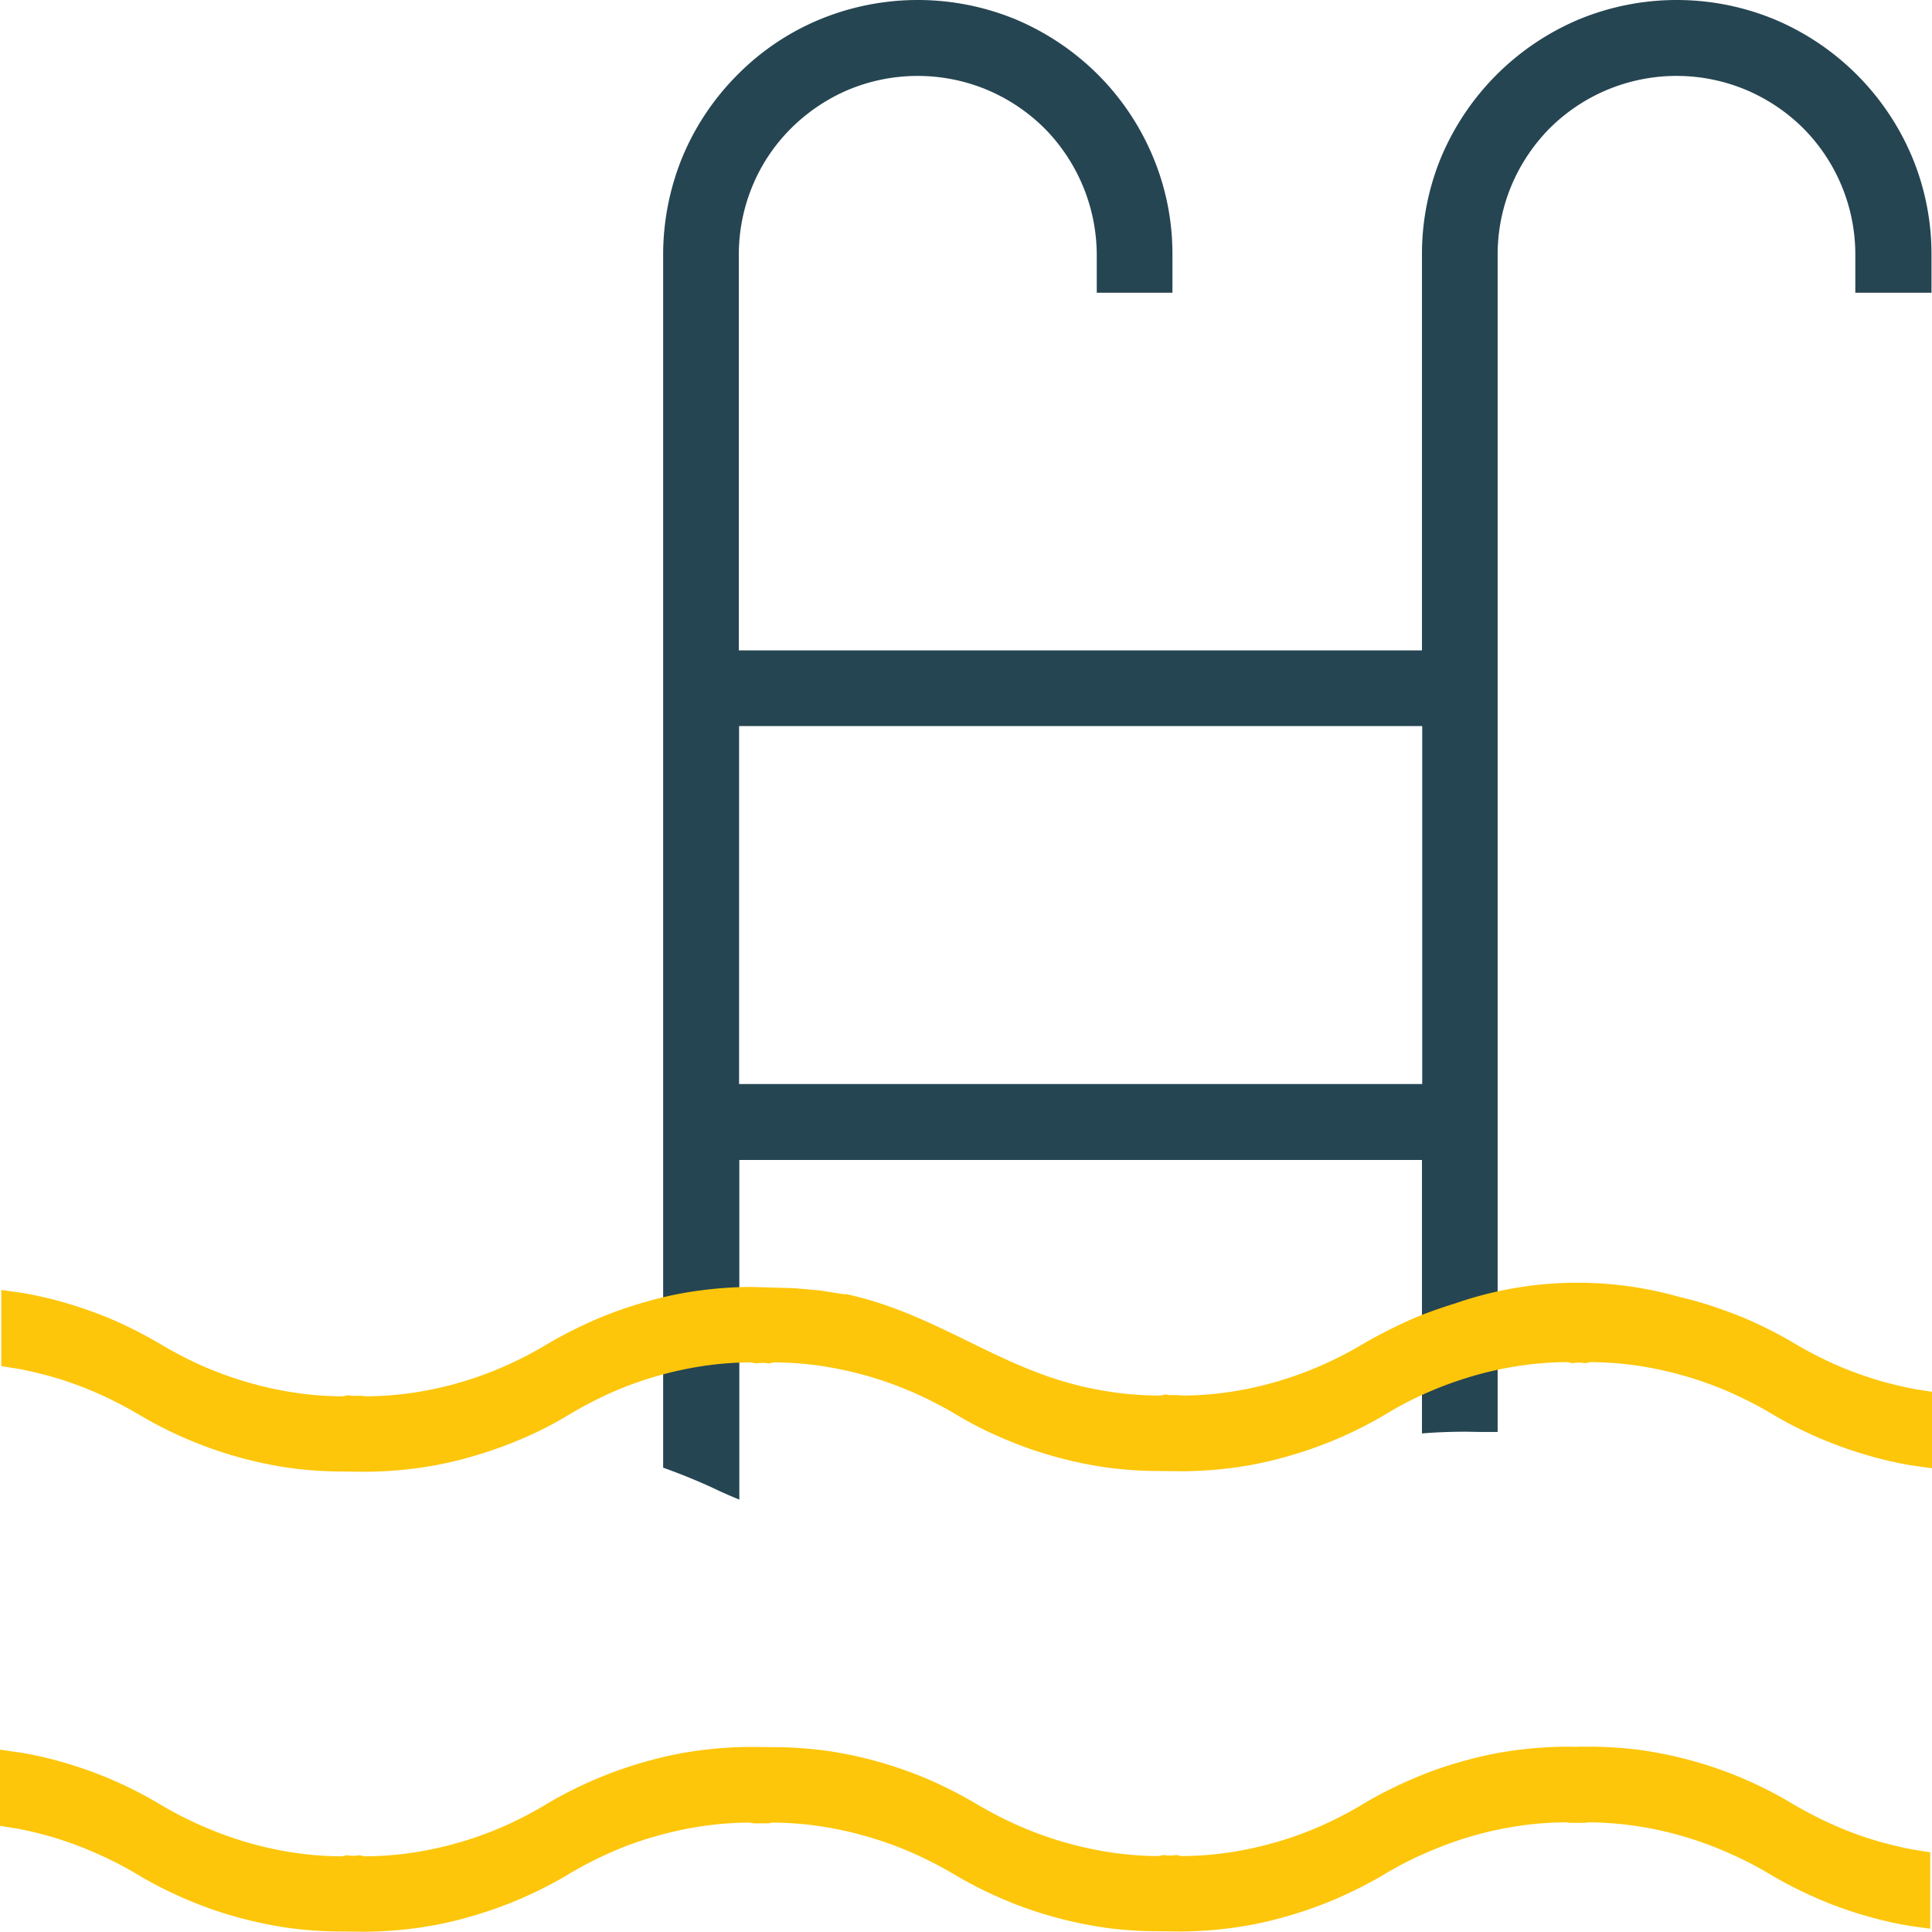 <svg xmlns="http://www.w3.org/2000/svg" width="77.35" height="77.34" viewBox="0 0 77.35 77.34"><g transform="translate(-14.15 0.01)"><path d="M112.72,11.71V10.19a10.122,10.122,0,0,0-.77-3.9A10.3,10.3,0,0,0,106.42.76a10.262,10.262,0,0,0-7.8,0,10.331,10.331,0,0,0-5.53,5.52,10.135,10.135,0,0,0-.77,3.91V26.03H64.97V10.19a7.159,7.159,0,0,1,.54-2.74,7.052,7.052,0,0,1,1.55-2.32,7.28,7.28,0,0,1,2.33-1.56,7.221,7.221,0,0,1,5.48,0A7.253,7.253,0,0,1,77.2,5.12a7.236,7.236,0,0,1,2.1,5.07v1.52h3.03V10.19a10.048,10.048,0,0,0-.77-3.9,10.223,10.223,0,0,0-2.21-3.31A10.36,10.36,0,0,0,76.04.76a10.287,10.287,0,0,0-7.81,0,10.024,10.024,0,0,0-3.3,2.21,10.2,10.2,0,0,0-2.22,3.31,10.324,10.324,0,0,0-.77,3.91V58.75c.67.24,1.34.51,1.99.81.35.17.7.32,1.06.47V46.43H92.32V57.38c.59-.05,1.19-.07,1.77-.07l.58.01h.68V10.19a7.159,7.159,0,0,1,.54-2.74,7.253,7.253,0,0,1,1.55-2.33,7.2,7.2,0,0,1,7.81-1.55,7.253,7.253,0,0,1,2.33,1.55,7.17,7.17,0,0,1,2.09,5.07v1.52h3.03ZM92.33,31.89v11.5H64.98V29.06H92.33v2.82Z" transform="translate(-21.24)" fill="#264552" fill-rule="evenodd"/><path d="M47.979,61.03l-1.012-.16-1.012-.09-1.765-.05a16.147,16.147,0,0,0-2.079.15,14.685,14.685,0,0,0-2.047.43,16.577,16.577,0,0,0-2.008.7,17.875,17.875,0,0,0-1.914.96,15,15,0,0,1-1.757.92,14.264,14.264,0,0,1-3.726,1.08,13.427,13.427,0,0,1-1.883.14l-.133-.02h-.329c-.157,0-.227-.03-.259-.02l-.173.04A13.427,13.427,0,0,1,26,64.97a14.2,14.2,0,0,1-1.891-.41,14.783,14.783,0,0,1-1.836-.66,15.853,15.853,0,0,1-1.749-.91,17.582,17.582,0,0,0-1.914-.97,17.061,17.061,0,0,0-2.008-.7c-.494-.14-1-.25-1.49-.34l-.91-.13V63.9l.745.12c.408.08.832.18,1.263.3a14.229,14.229,0,0,1,1.828.66,15.959,15.959,0,0,1,1.757.91,16.188,16.188,0,0,0,1.914.96,16.373,16.373,0,0,0,4.063,1.13,15.945,15.945,0,0,0,2.079.14l.949.01a16.389,16.389,0,0,0,2.094-.15,14.684,14.684,0,0,0,2.047-.43,16.578,16.578,0,0,0,2.008-.7,14.7,14.7,0,0,0,1.906-.96,16.249,16.249,0,0,1,1.749-.92,14.436,14.436,0,0,1,3.734-1.08,13.449,13.449,0,0,1,1.891-.14l.173.04c.031.01.11-.02.275-.02s.243.03.275.02l.173-.04a13.426,13.426,0,0,1,1.883.14,14.593,14.593,0,0,1,3.718,1.07,15.96,15.96,0,0,1,1.757.91,14.792,14.792,0,0,0,1.914.96,15.835,15.835,0,0,0,2.008.7,16.4,16.4,0,0,0,2.055.43,15.973,15.973,0,0,0,2.087.14l.949.01a16.389,16.389,0,0,0,2.094-.15,14.683,14.683,0,0,0,2.047-.43,16.578,16.578,0,0,0,2.008-.7,17.172,17.172,0,0,0,1.914-.96,13.925,13.925,0,0,1,1.757-.92,15.138,15.138,0,0,1,1.828-.66,14.2,14.2,0,0,1,1.891-.41,13.426,13.426,0,0,1,1.883-.14l.173.04c.031.01.1-.02.267-.02s.251.03.282.02l.173-.04a13.426,13.426,0,0,1,1.883.14,14.593,14.593,0,0,1,3.718,1.07,15.959,15.959,0,0,1,1.757.91,15.608,15.608,0,0,0,1.914.96,16.577,16.577,0,0,0,2.008.7c.494.14,1,.25,1.49.34l.918.13V64.93l-.745-.12c-.408-.08-.832-.18-1.263-.3a14.783,14.783,0,0,1-1.836-.66,15.854,15.854,0,0,1-1.749-.91q-.694-.405-1.436-.75a15.249,15.249,0,0,0-1.506-.6,13.94,13.94,0,0,0-1.545-.45,14.915,14.915,0,0,0-9.013.25q-.647.2-1.224.42c-.392.15-.792.33-1.2.53-.392.19-.792.4-1.192.63a15.554,15.554,0,0,1-1.734.9,14.557,14.557,0,0,1-1.82.66,14.2,14.2,0,0,1-1.891.41,13.427,13.427,0,0,1-1.883.14l-.133-.02h-.322c-.141,0-.188-.04-.22-.02l-.18.04c-.416,0-.832-.02-1.255-.06s-.847-.1-1.263-.18a11.844,11.844,0,0,1-1.232-.29c-3.083-.87-5.491-2.82-8.864-3.54Z" transform="translate(0 -9.216)" fill="#fdc60a" fill-rule="evenodd"/><path d="M77.318,82.45l-.455-.01a16.165,16.165,0,0,0-2.087.15,14.682,14.682,0,0,0-2.047.43,14.916,14.916,0,0,0-2,.7,16.81,16.81,0,0,0-1.914.96,15.543,15.543,0,0,1-1.749.92,14.435,14.435,0,0,1-3.734,1.08,13.449,13.449,0,0,1-1.89.14l-.173-.04c-.024-.01-.11.02-.275.02s-.251-.03-.275-.02l-.173.04a13.425,13.425,0,0,1-1.883-.14,14.592,14.592,0,0,1-3.718-1.07,15.958,15.958,0,0,1-1.757-.91,17.58,17.58,0,0,0-1.914-.97,16.575,16.575,0,0,0-2.008-.7,16.4,16.4,0,0,0-2.055-.43,15.971,15.971,0,0,0-2.087-.14l-.949-.01a16.387,16.387,0,0,0-2.094.15,14.682,14.682,0,0,0-2.047.43,16.577,16.577,0,0,0-2.008.7,16.81,16.81,0,0,0-1.914.96,15.261,15.261,0,0,1-1.749.92,14.435,14.435,0,0,1-3.734,1.08,13.536,13.536,0,0,1-1.89.14l-.173-.04c-.024-.01-.11.02-.275.02s-.251-.03-.275-.02l-.173.04a13.425,13.425,0,0,1-1.883-.14,14.2,14.2,0,0,1-1.89-.41,14.6,14.6,0,0,1-1.836-.67,14.4,14.4,0,0,1-1.757-.91,17,17,0,0,0-1.922-.97,16.576,16.576,0,0,0-2.008-.7c-.494-.14-.988-.25-1.49-.34l-.91-.13v3.05l.745.12c.408.08.831.18,1.255.3a14.605,14.605,0,0,1,1.836.67,14.4,14.4,0,0,1,1.757.91,16.187,16.187,0,0,0,1.914.96,15.417,15.417,0,0,0,2.008.7,16.517,16.517,0,0,0,2.063.43,15.851,15.851,0,0,0,2.079.14l.949.01a16.368,16.368,0,0,0,2.087-.15,14.682,14.682,0,0,0,2.047-.43,16.577,16.577,0,0,0,2.008-.7,16.81,16.81,0,0,0,1.914-.96,15,15,0,0,1,1.757-.92,13.032,13.032,0,0,1,1.828-.66,14.2,14.2,0,0,1,1.89-.41,13.425,13.425,0,0,1,1.883-.14l.149.03h.6l.149-.03a13.425,13.425,0,0,1,1.883.14,14.2,14.2,0,0,1,1.89.41,14.781,14.781,0,0,1,1.836.66,15.959,15.959,0,0,1,1.757.91,16.187,16.187,0,0,0,1.914.96,15.417,15.417,0,0,0,2.008.7,16.7,16.7,0,0,0,2.055.43,15.851,15.851,0,0,0,2.079.14l.949.01a16.368,16.368,0,0,0,2.087-.15,14.682,14.682,0,0,0,2.047-.43,16.576,16.576,0,0,0,2.008-.7,17.874,17.874,0,0,0,1.914-.96,13.573,13.573,0,0,1,1.757-.91,14.605,14.605,0,0,1,1.836-.67,14.2,14.2,0,0,1,1.89-.41,13.425,13.425,0,0,1,1.883-.14l.133.02H77.6l.133-.02a13.425,13.425,0,0,1,1.883.14,14.2,14.2,0,0,1,1.89.41,14.605,14.605,0,0,1,1.836.67,14.4,14.4,0,0,1,1.757.91,16.811,16.811,0,0,0,1.914.96,15.417,15.417,0,0,0,2.008.7c.494.14,1,.25,1.49.34l.918.13V86.67l-.745-.12c-.408-.08-.831-.18-1.263-.3a14.227,14.227,0,0,1-1.828-.66,16.289,16.289,0,0,1-1.757-.91,16.113,16.113,0,0,0-3.914-1.67,16.7,16.7,0,0,0-2.055-.43,15.971,15.971,0,0,0-2.087-.14h-.5Z" transform="translate(0 -12.52)" fill="#fdc60a" fill-rule="evenodd"/></g></svg>